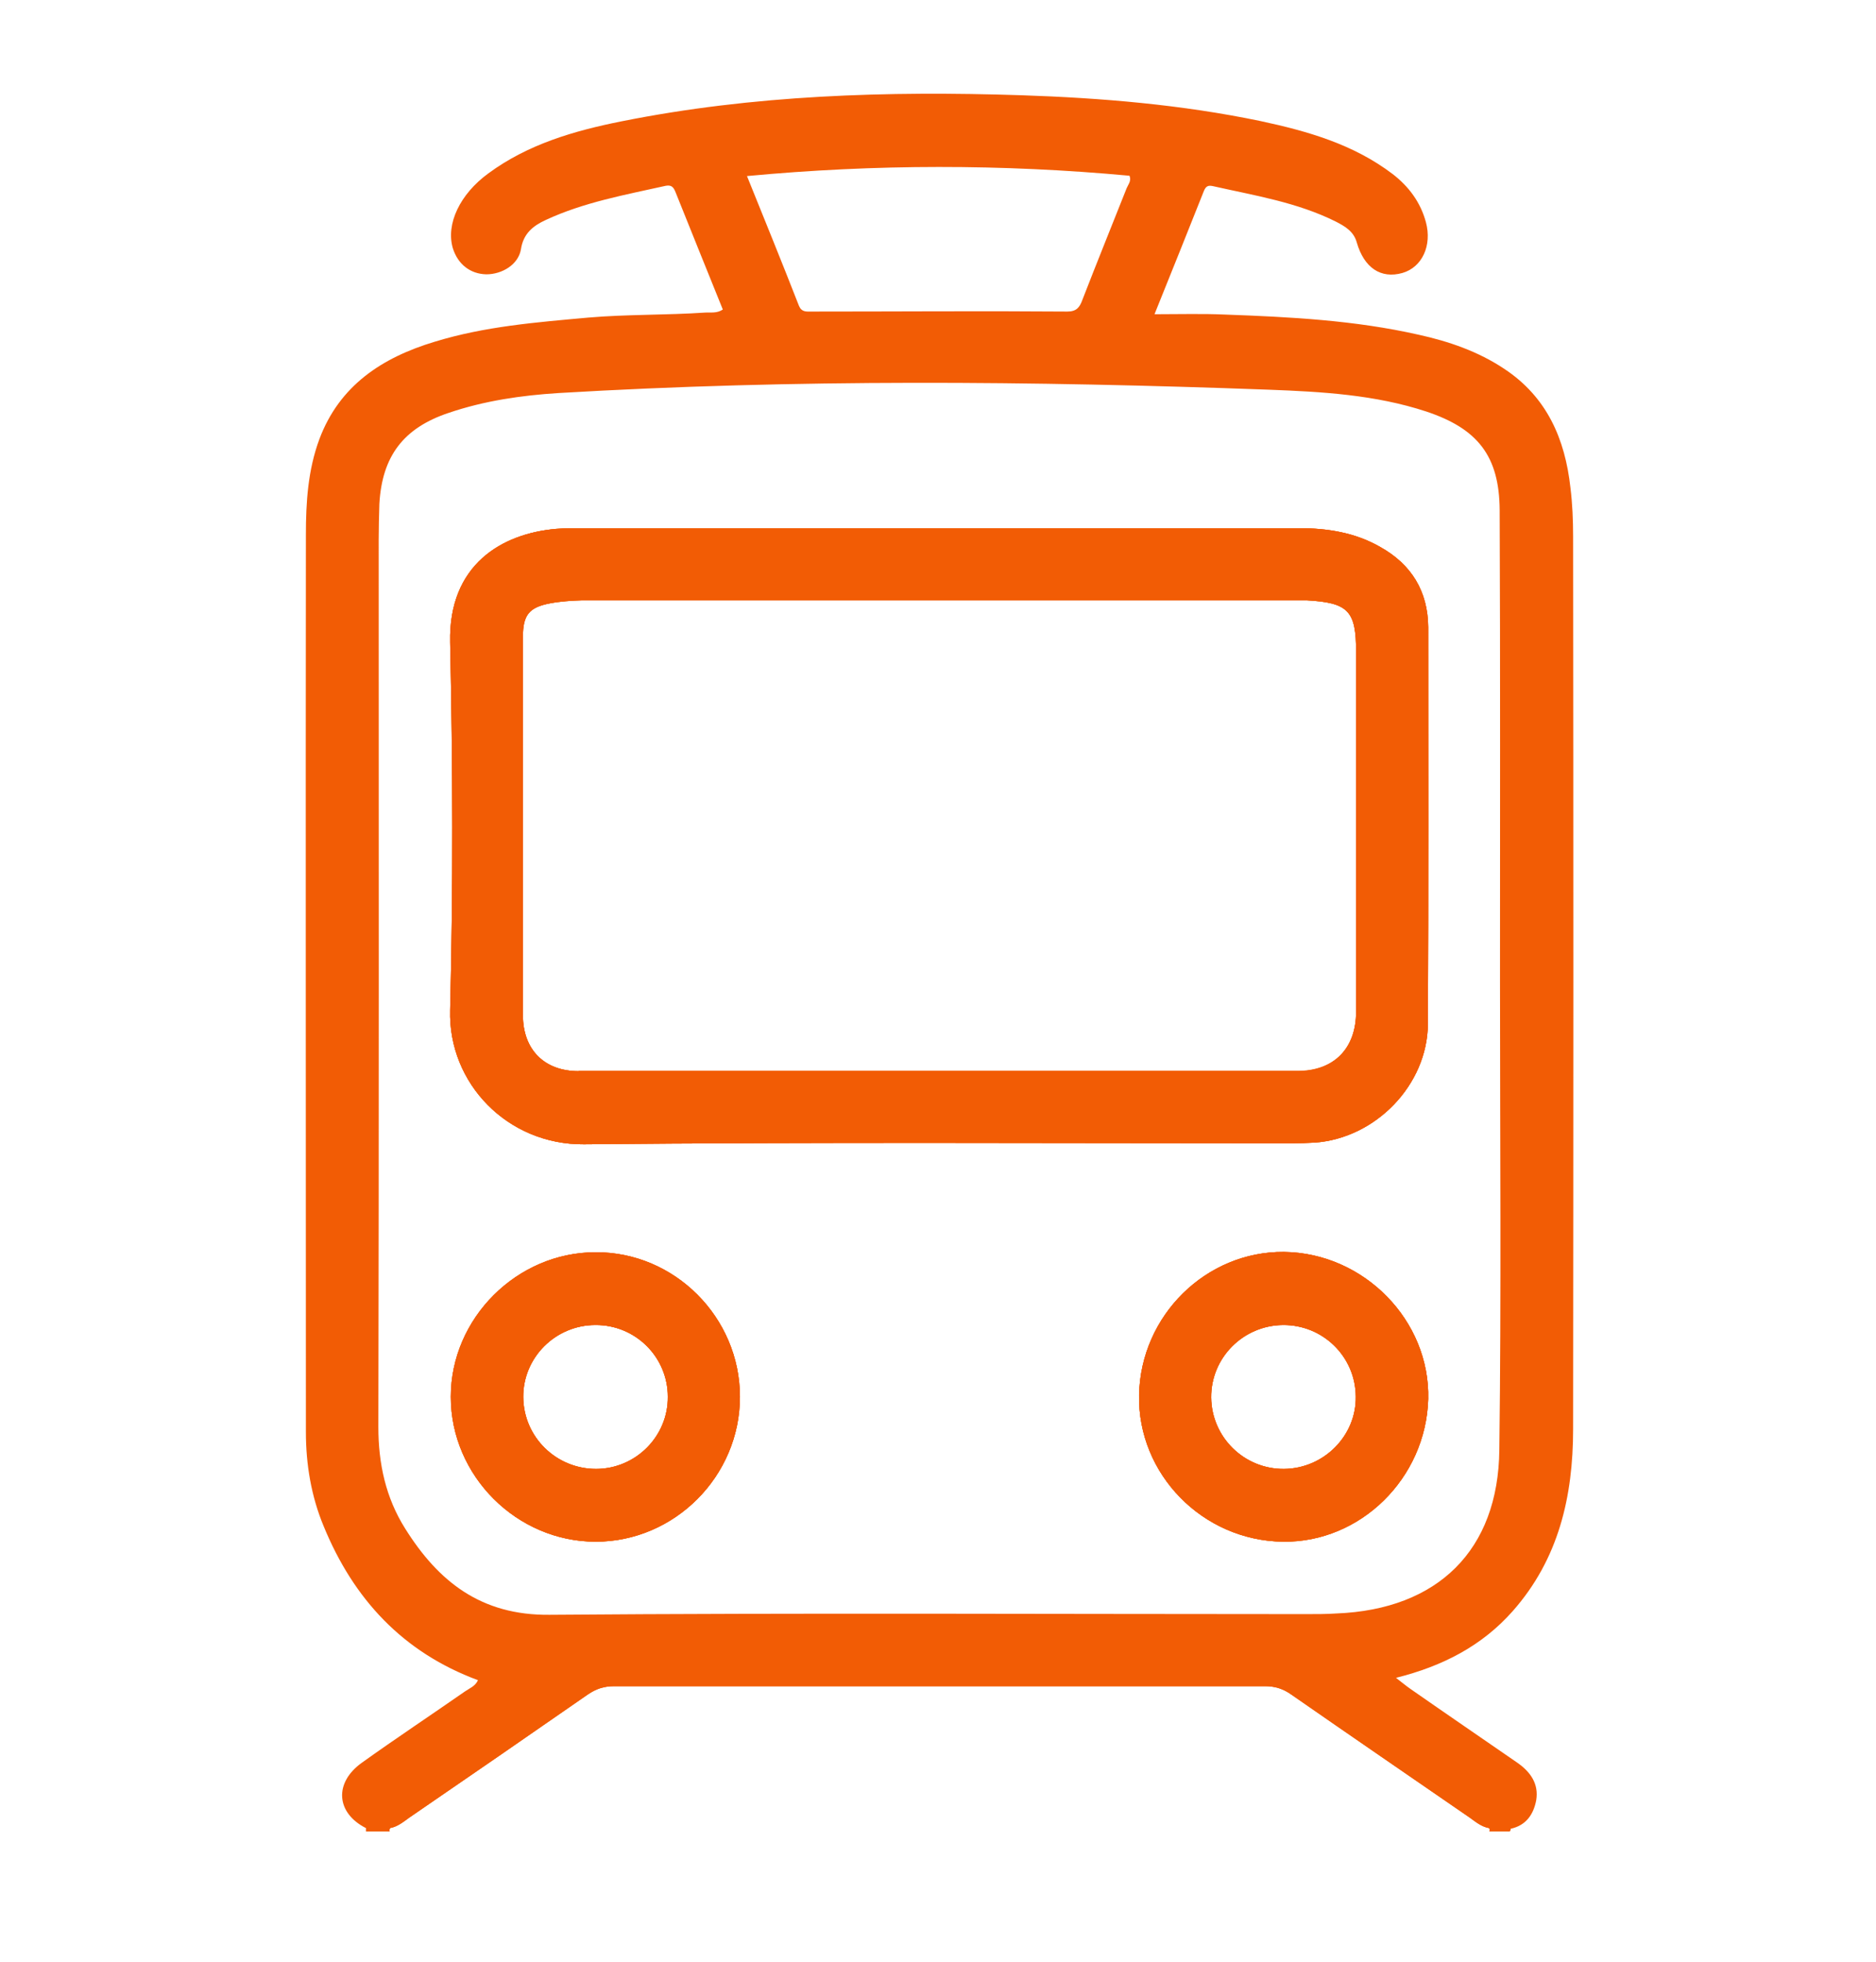 <?xml version="1.0" encoding="UTF-8"?>
<svg id="Calque_1" data-name="Calque 1" xmlns="http://www.w3.org/2000/svg" viewBox="0 0 55.93 58.5">
  <defs>
    <style>
      .cls-1 {
        fill: #f25c05;
      }
    </style>
  </defs>
  <path class="cls-1" d="M44.41,54.5h0s.01,.04,0,.06c0-.02,0-.03-.02-.05-.22-.04-.39-.18-.57-.31-1.77-1.22-3.55-2.44-5.32-3.67-.24-.17-.48-.25-.78-.25H18.31c-.31,0-.54,.08-.79,.25-1.77,1.23-3.54,2.45-5.32,3.67-.18,.13-.35,.27-.57,.31,0,.02-.02,.04-.02,.05-.01-.02-.01-.03,0-.05h0s.01-.05,.02-.07c1.95-1.39,3.93-2.72,5.9-4.08,.27-.19,.58-.25,.91-.25h19.14c.33,0,.64,.06,.91,.25,1.97,1.36,3.95,2.69,5.9,4.08,.01,.02,.02,.04,.02,.06Z"/>
  <path class="cls-1" d="M11.61,54.56s.01,.03,.01,.05h-.71v-.1c.23-.18,.47-.19,.7-.01t.02,.01s-.02,.04-.02,.05Z"/>
  <path class="cls-1" d="M45.04,54.53s0,.06-.03,.08h-.61s.01-.03,.01-.05,0-.03-.02-.05t.02-.01c.21-.17,.43-.17,.63,.03Z"/>
  <path class="cls-1" d="M17.76,37.34c-2.35,0-4.32,1.97-4.32,4.31,0,2.36,1.97,4.32,4.32,4.32s4.3-1.95,4.3-4.32-1.95-4.32-4.3-4.31Zm.01,6.46c-1.19,0-2.16-.95-2.17-2.14-.01-1.18,.96-2.15,2.15-2.15,1.19-.01,2.16,.95,2.16,2.14,.01,1.18-.96,2.15-2.14,2.15Zm23.38-27.49c-.75-.43-1.57-.56-2.42-.56H17.33c-.25,0-.5,0-.75,.02-1.62,.14-3.21,1.07-3.16,3.38,.08,3.66,.09,7.32,0,10.97-.06,2.19,1.72,4.02,3.99,4,7.04-.07,14.09-.03,21.13-.03,.22,0,.44-.01,.66-.02,1.81-.13,3.36-1.72,3.37-3.54,.02-3.94,.01-7.89,.01-11.83-.01-1.07-.5-1.87-1.43-2.39Zm-.72,13.86c0,1.1-.66,1.77-1.74,1.77H17.25c-1.02,0-1.66-.64-1.66-1.67v-11.28c0-.65,.18-.88,.81-1,.32-.06,.64-.08,.96-.09h21.14c.15,0,.3,0,.45,0,1.25,.07,1.48,.31,1.48,1.54v10.72Zm-2.15,7.16c-2.32-.02-4.27,1.89-4.32,4.26-.05,2.36,1.89,4.35,4.29,4.38,2.31,.03,4.26-1.89,4.33-4.25,.06-2.34-1.91-4.36-4.3-4.39Zm0,6.47c-1.19,.01-2.16-.95-2.17-2.13s.95-2.15,2.14-2.16,2.16,.94,2.17,2.13c.02,1.17-.95,2.15-2.14,2.16Zm0-6.47c-2.32-.02-4.27,1.89-4.32,4.26-.05,2.36,1.89,4.35,4.29,4.38,2.31,.03,4.26-1.89,4.33-4.25,.06-2.34-1.91-4.36-4.3-4.39Zm0,6.47c-1.19,.01-2.16-.95-2.17-2.13s.95-2.15,2.14-2.16,2.16,.94,2.17,2.13c.02,1.17-.95,2.15-2.14,2.16Zm2.87-27.49c-.75-.43-1.57-.56-2.42-.56H17.33c-.25,0-.5,0-.75,.02-1.62,.14-3.21,1.07-3.16,3.38,.08,3.66,.09,7.32,0,10.97-.06,2.19,1.72,4.02,3.99,4,7.04-.07,14.09-.03,21.13-.03,.22,0,.44-.01,.66-.02,1.81-.13,3.36-1.72,3.37-3.54,.02-3.94,.01-7.89,.01-11.83-.01-1.07-.5-1.87-1.43-2.39Zm-.72,13.86c0,1.1-.66,1.77-1.74,1.77H17.25c-1.02,0-1.66-.64-1.66-1.67v-11.28c0-.65,.18-.88,.81-1,.32-.06,.64-.08,.96-.09h21.14c.15,0,.3,0,.45,0,1.25,.07,1.48,.31,1.48,1.54v10.72Zm-22.67,7.17c-2.35,0-4.32,1.97-4.32,4.31,0,2.36,1.97,4.32,4.32,4.32s4.3-1.95,4.3-4.32-1.95-4.32-4.3-4.31Zm.01,6.46c-1.19,0-2.16-.95-2.17-2.14-.01-1.18,.96-2.15,2.15-2.15,1.19-.01,2.16,.95,2.16,2.14,.01,1.18-.96,2.15-2.14,2.15Zm-.01-6.46c-2.35,0-4.32,1.97-4.32,4.31,0,2.36,1.97,4.32,4.32,4.32s4.3-1.95,4.3-4.32-1.95-4.32-4.3-4.31Zm.01,6.46c-1.19,0-2.16-.95-2.17-2.14-.01-1.18,.96-2.15,2.15-2.15,1.19-.01,2.16,.95,2.16,2.14,.01,1.18-.96,2.15-2.14,2.15Zm23.38-27.49c-.75-.43-1.57-.56-2.42-.56H17.33c-.25,0-.5,0-.75,.02-1.62,.14-3.21,1.07-3.16,3.38,.08,3.66,.09,7.32,0,10.97-.06,2.19,1.72,4.02,3.99,4,7.04-.07,14.09-.03,21.13-.03,.22,0,.44-.01,.66-.02,1.81-.13,3.36-1.72,3.37-3.54,.02-3.94,.01-7.89,.01-11.83-.01-1.07-.5-1.87-1.43-2.39Zm-.72,13.86c0,1.1-.66,1.77-1.74,1.77H17.25c-1.02,0-1.66-.64-1.66-1.67v-11.28c0-.65,.18-.88,.81-1,.32-.06,.64-.08,.96-.09h21.14c.15,0,.3,0,.45,0,1.25,.07,1.48,.31,1.48,1.54v10.72Zm-2.15,7.16c-2.32-.02-4.27,1.89-4.32,4.26-.05,2.36,1.89,4.35,4.29,4.38,2.31,.03,4.26-1.89,4.33-4.25,.06-2.34-1.91-4.36-4.3-4.39Zm0,6.47c-1.19,.01-2.16-.95-2.17-2.13s.95-2.15,2.14-2.16,2.16,.94,2.17,2.13c.02,1.17-.95,2.15-2.14,2.16Zm0-6.47c-2.32-.02-4.27,1.89-4.32,4.26-.05,2.36,1.89,4.35,4.29,4.38,2.31,.03,4.26-1.89,4.33-4.25,.06-2.34-1.91-4.36-4.3-4.39Zm0,6.47c-1.19,.01-2.16-.95-2.17-2.13s.95-2.15,2.14-2.16,2.16,.94,2.17,2.13c.02,1.17-.95,2.15-2.14,2.16Zm.92-9.73c1.81-.13,3.36-1.72,3.37-3.54,.02-3.94,.01-7.89,.01-11.83-.01-1.07-.5-1.87-1.43-2.39-.75-.43-1.57-.56-2.42-.56H17.33c-.25,0-.5,0-.75,.02-1.62,.14-3.21,1.07-3.16,3.38,.08,3.66,.09,7.32,0,10.97-.06,2.19,1.72,4.02,3.99,4,7.04-.07,14.09-.03,21.13-.03,.22,0,.44-.01,.66-.02Zm-21.95-2.13c-1.02,0-1.66-.64-1.66-1.67v-11.28c0-.65,.18-.88,.81-1,.32-.06,.64-.08,.96-.09h21.14c.15,0,.3,0,.45,0,1.25,.07,1.48,.31,1.48,1.54v10.72c0,1.1-.66,1.77-1.74,1.77H17.25Zm.51,5.4c-2.35,0-4.32,1.97-4.32,4.31,0,2.36,1.97,4.32,4.32,4.32s4.3-1.95,4.3-4.32-1.95-4.32-4.3-4.31Zm.01,6.46c-1.19,0-2.16-.95-2.17-2.14-.01-1.18,.96-2.15,2.15-2.15,1.19-.01,2.16,.95,2.16,2.14,.01,1.18-.96,2.15-2.14,2.15Zm29.13-1.19c.01-8.87,.01-17.74,0-26.61,0-.49-.02-.98-.08-1.46-.16-1.45-.7-2.7-1.97-3.54-.78-.52-1.65-.82-2.56-1.02-1.9-.43-3.83-.53-5.77-.6-.67-.03-1.34-.01-2.1-.01,.53-1.31,1-2.49,1.47-3.67,.06-.15,.13-.18,.27-.15,1.24,.28,2.51,.48,3.67,1.06,.27,.14,.53,.29,.62,.62,.22,.76,.72,1.09,1.36,.91,.59-.17,.89-.82,.7-1.52-.16-.59-.51-1.06-.99-1.43-1.17-.89-2.54-1.28-3.94-1.58-2.35-.49-4.74-.69-7.13-.77-4-.13-7.99-.01-11.93,.78-1.4,.28-2.78,.68-3.96,1.55-.85,.62-1.27,1.51-1.06,2.23,.15,.48,.52,.77,1,.78,.47,0,.95-.29,1.03-.74,.07-.48,.37-.71,.74-.88,1.14-.53,2.37-.75,3.58-1.02,.17-.03,.23,.04,.29,.19,.47,1.17,.94,2.34,1.41,3.5-.18,.12-.36,.08-.52,.09-1.16,.08-2.33,.05-3.49,.15-1.54,.14-3.08,.26-4.58,.72-1.56,.47-2.84,1.3-3.44,2.91-.34,.92-.4,1.88-.4,2.84-.01,8.92,0,17.84,0,26.76,0,.97,.16,1.92,.53,2.81,.89,2.17,2.36,3.76,4.6,4.59-.08,.18-.25,.24-.38,.33-1.02,.71-2.06,1.4-3.08,2.13-.84,.6-.77,1.5,.12,1.95h.72c.22-.04,.39-.18,.57-.31,1.78-1.22,3.55-2.44,5.32-3.67,.25-.17,.48-.25,.79-.25h19.41c.3,0,.54,.08,.78,.25,1.77,1.23,3.55,2.45,5.32,3.67,.18,.13,.35,.27,.57,.31h.02c.21,.01,.42,.01,.63,.02,.46-.1,.68-.43,.76-.85,.08-.49-.17-.84-.55-1.11-1.07-.74-2.14-1.47-3.2-2.21-.13-.09-.25-.19-.43-.33,1.4-.35,2.57-.96,3.48-1.99,1.37-1.55,1.8-3.42,1.8-5.43ZM33.67,5.23c.07,.16-.03,.26-.08,.38-.44,1.11-.89,2.22-1.32,3.33-.08,.22-.17,.35-.45,.35-2.55-.02-5.09,0-7.64,0-.14,0-.28,.02-.36-.17-.5-1.28-1.02-2.56-1.55-3.87,3.83-.36,7.61-.36,11.4-.01Zm11.03,38c-.03,3-1.84,4.76-4.85,4.88-.3,.02-.61,.02-.91,.02-7.52,0-15.04-.04-22.56,.02-2.04,.02-3.31-.99-4.3-2.57-.58-.92-.8-1.94-.8-3.03,.02-8.82,.01-17.64,.01-26.46,0-.35,.01-.7,.02-1.06,.08-1.43,.72-2.27,2.07-2.72,1.06-.36,2.16-.52,3.27-.59,7.06-.42,14.12-.36,21.18-.1,1.58,.06,3.17,.15,4.69,.65,1.53,.51,2.18,1.32,2.19,2.94,.02,4.69,.01,9.37,.01,14.06s.04,9.31-.02,13.96Zm-6.42-5.9c-2.32-.02-4.27,1.89-4.32,4.26-.05,2.36,1.89,4.35,4.29,4.38,2.31,.03,4.26-1.89,4.33-4.25,.06-2.34-1.91-4.36-4.3-4.39Zm0,6.47c-1.19,.01-2.16-.95-2.17-2.13s.95-2.15,2.14-2.16,2.16,.94,2.17,2.13c.02,1.17-.95,2.15-2.14,2.16Zm2.87-27.49c-.75-.43-1.57-.56-2.42-.56H17.33c-.25,0-.5,0-.75,.02-1.62,.14-3.21,1.07-3.16,3.38,.08,3.66,.09,7.32,0,10.97-.06,2.19,1.72,4.02,3.99,4,7.04-.07,14.09-.03,21.13-.03,.22,0,.44-.01,.66-.02,1.81-.13,3.36-1.72,3.37-3.54,.02-3.94,.01-7.89,.01-11.83-.01-1.07-.5-1.87-1.43-2.39Zm-.72,13.86c0,1.1-.66,1.77-1.74,1.77H17.25c-1.02,0-1.66-.64-1.66-1.67v-11.28c0-.65,.18-.88,.81-1,.32-.06,.64-.08,.96-.09h21.14c.15,0,.3,0,.45,0,1.25,.07,1.48,.31,1.48,1.54v10.72Zm-22.67,7.17c-2.35,0-4.32,1.97-4.32,4.31,0,2.36,1.97,4.32,4.32,4.32s4.3-1.95,4.3-4.32-1.95-4.32-4.3-4.31Zm.01,6.46c-1.19,0-2.16-.95-2.17-2.14-.01-1.18,.96-2.15,2.15-2.15,1.19-.01,2.16,.95,2.16,2.14,.01,1.18-.96,2.15-2.14,2.15Zm-.01-6.46c-2.35,0-4.32,1.97-4.32,4.31,0,2.36,1.97,4.32,4.32,4.32s4.3-1.95,4.3-4.32-1.95-4.32-4.3-4.31Zm.01,6.46c-1.19,0-2.16-.95-2.17-2.14-.01-1.18,.96-2.15,2.15-2.15,1.19-.01,2.16,.95,2.16,2.14,.01,1.18-.96,2.15-2.14,2.15Zm23.38-27.49c-.75-.43-1.57-.56-2.42-.56H17.33c-.25,0-.5,0-.75,.02-1.62,.14-3.21,1.07-3.16,3.38,.08,3.66,.09,7.32,0,10.97-.06,2.19,1.72,4.02,3.99,4,7.04-.07,14.09-.03,21.13-.03,.22,0,.44-.01,.66-.02,1.81-.13,3.36-1.72,3.37-3.54,.02-3.94,.01-7.89,.01-11.83-.01-1.07-.5-1.87-1.43-2.39Zm-.72,13.86c0,1.1-.66,1.77-1.74,1.77H17.25c-1.02,0-1.66-.64-1.66-1.67v-11.28c0-.65,.18-.88,.81-1,.32-.06,.64-.08,.96-.09h21.14c.15,0,.3,0,.45,0,1.25,.07,1.48,.31,1.48,1.54v10.72Zm-2.15,7.16c-2.32-.02-4.27,1.89-4.32,4.26-.05,2.36,1.89,4.35,4.29,4.38,2.31,.03,4.26-1.89,4.33-4.25,.06-2.34-1.91-4.36-4.3-4.39Zm0,6.47c-1.19,.01-2.16-.95-2.17-2.13s.95-2.15,2.14-2.16,2.16,.94,2.17,2.13c.02,1.17-.95,2.15-2.14,2.16Zm0-6.47c-2.32-.02-4.27,1.89-4.32,4.26-.05,2.36,1.89,4.35,4.29,4.38,2.31,.03,4.26-1.89,4.33-4.25,.06-2.34-1.91-4.36-4.3-4.39Zm0,6.47c-1.19,.01-2.16-.95-2.17-2.13s.95-2.15,2.14-2.16,2.16,.94,2.17,2.13c.02,1.17-.95,2.15-2.14,2.16Zm2.87-27.49c-.75-.43-1.57-.56-2.42-.56H17.33c-.25,0-.5,0-.75,.02-1.62,.14-3.21,1.07-3.16,3.38,.08,3.66,.09,7.32,0,10.97-.06,2.19,1.72,4.02,3.99,4,7.04-.07,14.09-.03,21.13-.03,.22,0,.44-.01,.66-.02,1.81-.13,3.36-1.72,3.37-3.54,.02-3.94,.01-7.89,.01-11.83-.01-1.07-.5-1.87-1.43-2.39Zm-.72,13.86c0,1.1-.66,1.77-1.74,1.77H17.25c-1.02,0-1.66-.64-1.66-1.67v-11.28c0-.65,.18-.88,.81-1,.32-.06,.64-.08,.96-.09h21.14c.15,0,.3,0,.45,0,1.25,.07,1.48,.31,1.48,1.54v10.72Zm-22.67,7.17c-2.35,0-4.32,1.97-4.32,4.31,0,2.36,1.97,4.32,4.32,4.32s4.3-1.95,4.3-4.32-1.95-4.32-4.3-4.31Zm.01,6.46c-1.19,0-2.16-.95-2.17-2.14-.01-1.18,.96-2.15,2.15-2.15,1.19-.01,2.16,.95,2.16,2.14,.01,1.18-.96,2.15-2.14,2.15Zm-.01-6.46c-2.35,0-4.32,1.97-4.32,4.31,0,2.36,1.97,4.32,4.32,4.32s4.3-1.95,4.3-4.32-1.95-4.32-4.3-4.31Zm.01,6.46c-1.19,0-2.16-.95-2.17-2.14-.01-1.18,.96-2.15,2.15-2.15,1.19-.01,2.16,.95,2.16,2.14,.01,1.18-.96,2.15-2.14,2.15Zm23.38-27.49c-.75-.43-1.57-.56-2.42-.56H17.33c-.25,0-.5,0-.75,.02-1.62,.14-3.21,1.07-3.16,3.38,.08,3.66,.09,7.32,0,10.97-.06,2.19,1.72,4.02,3.99,4,7.04-.07,14.09-.03,21.13-.03,.22,0,.44-.01,.66-.02,1.81-.13,3.36-1.72,3.37-3.54,.02-3.94,.01-7.89,.01-11.83-.01-1.07-.5-1.87-1.43-2.39Zm-.72,13.86c0,1.1-.66,1.77-1.74,1.77H17.25c-1.02,0-1.66-.64-1.66-1.67v-11.28c0-.65,.18-.88,.81-1,.32-.06,.64-.08,.96-.09h21.14c.15,0,.3,0,.45,0,1.25,.07,1.48,.31,1.48,1.54v10.72Zm-2.15,7.16c-2.32-.02-4.27,1.89-4.32,4.26-.05,2.36,1.89,4.35,4.29,4.38,2.31,.03,4.26-1.89,4.33-4.25,.06-2.34-1.91-4.36-4.3-4.39Zm0,6.47c-1.19,.01-2.16-.95-2.17-2.13s.95-2.15,2.14-2.16,2.16,.94,2.17,2.13c.02,1.17-.95,2.15-2.14,2.16Zm0-6.47c-2.32-.02-4.27,1.89-4.32,4.26-.05,2.36,1.89,4.35,4.29,4.38,2.31,.03,4.26-1.89,4.33-4.25,.06-2.34-1.91-4.36-4.3-4.39Zm0,6.47c-1.19,.01-2.16-.95-2.17-2.13s.95-2.15,2.14-2.16,2.16,.94,2.17,2.13c.02,1.17-.95,2.15-2.14,2.16Zm2.87-27.49c-.75-.43-1.57-.56-2.42-.56H17.33c-.25,0-.5,0-.75,.02-1.62,.14-3.21,1.07-3.16,3.38,.08,3.66,.09,7.32,0,10.97-.06,2.19,1.72,4.02,3.99,4,7.04-.07,14.09-.03,21.13-.03,.22,0,.44-.01,.66-.02,1.81-.13,3.36-1.72,3.37-3.54,.02-3.94,.01-7.89,.01-11.83-.01-1.07-.5-1.87-1.43-2.39Zm-.72,13.86c0,1.1-.66,1.77-1.74,1.77H17.25c-1.02,0-1.66-.64-1.66-1.67v-11.28c0-.65,.18-.88,.81-1,.32-.06,.64-.08,.96-.09h21.14c.15,0,.3,0,.45,0,1.25,.07,1.48,.31,1.48,1.54v10.72Zm-22.67,7.17c-2.35,0-4.32,1.97-4.32,4.31,0,2.36,1.97,4.32,4.32,4.32s4.3-1.95,4.3-4.32-1.95-4.32-4.3-4.31Zm.01,6.46c-1.19,0-2.16-.95-2.17-2.14-.01-1.18,.96-2.15,2.15-2.15,1.19-.01,2.16,.95,2.16,2.14,.01,1.18-.96,2.15-2.14,2.15Z"/>
  <path class="cls-1" d="M38.28,37.33c-2.32-.02-4.27,1.89-4.32,4.26-.05,2.36,1.89,4.35,4.29,4.38,2.31,.03,4.26-1.89,4.33-4.25,.06-2.34-1.91-4.36-4.3-4.39Zm0,6.47c-1.19,.01-2.16-.95-2.17-2.13s.95-2.15,2.14-2.16,2.16,.94,2.17,2.13c.02,1.17-.95,2.15-2.14,2.16Zm2.87-27.49c-.75-.43-1.57-.56-2.42-.56H17.33c-.25,0-.5,0-.75,.02-1.62,.14-3.21,1.07-3.16,3.38,.08,3.66,.09,7.32,0,10.97-.06,2.19,1.72,4.02,3.99,4,7.04-.07,14.09-.03,21.13-.03,.22,0,.44-.01,.66-.02,1.81-.13,3.36-1.72,3.37-3.54,.02-3.94,.01-7.89,.01-11.83-.01-1.07-.5-1.87-1.43-2.39Zm-.72,13.86c0,1.1-.66,1.77-1.74,1.77H17.25c-1.02,0-1.66-.64-1.66-1.67v-11.28c0-.65,.18-.88,.81-1,.32-.06,.64-.08,.96-.09h21.14c.15,0,.3,0,.45,0,1.25,.07,1.48,.31,1.48,1.54v10.72Zm-22.67,7.17c-2.35,0-4.32,1.97-4.32,4.31,0,2.36,1.97,4.32,4.32,4.32s4.3-1.95,4.3-4.32-1.95-4.32-4.3-4.31Zm.01,6.46c-1.19,0-2.16-.95-2.17-2.14-.01-1.18,.96-2.15,2.15-2.15,1.19-.01,2.16,.95,2.16,2.14,.01,1.18-.96,2.15-2.14,2.15Z"/>
  <path class="cls-1" d="M41.15,16.31c-.75-.43-1.57-.56-2.42-.56H17.33c-.25,0-.5,0-.75,.02-1.62,.14-3.21,1.07-3.16,3.38,.08,3.66,.09,7.32,0,10.97-.06,2.19,1.72,4.02,3.99,4,7.04-.07,14.09-.03,21.13-.03,.22,0,.44-.01,.66-.02,1.81-.13,3.36-1.72,3.37-3.54,.02-3.94,.01-7.89,.01-11.83-.01-1.07-.5-1.87-1.43-2.39Zm-.72,13.86c0,1.1-.66,1.77-1.74,1.77H17.25c-1.02,0-1.66-.64-1.66-1.67v-11.28c0-.65,.18-.88,.81-1,.32-.06,.64-.08,.96-.09h21.14c.15,0,.3,0,.45,0,1.25,.07,1.48,.31,1.48,1.54v10.72Z"/>
  <path class="cls-1" d="M17.76,37.34c-2.35,0-4.32,1.97-4.32,4.31,0,2.36,1.97,4.32,4.32,4.32s4.3-1.95,4.3-4.32-1.95-4.32-4.3-4.31Zm.01,6.46c-1.19,0-2.16-.95-2.17-2.14-.01-1.18,.96-2.15,2.15-2.15,1.19-.01,2.16,.95,2.16,2.14,.01,1.18-.96,2.15-2.14,2.15Z"/>
  <path class="cls-1" d="M38.28,37.33c-2.32-.02-4.27,1.89-4.32,4.26-.05,2.36,1.89,4.35,4.29,4.38,2.31,.03,4.26-1.89,4.33-4.25,.06-2.34-1.91-4.36-4.3-4.39Zm0,6.47c-1.19,.01-2.16-.95-2.17-2.13s.95-2.15,2.14-2.16,2.16,.94,2.17,2.13c.02,1.17-.95,2.15-2.14,2.16Z"/>
</svg>